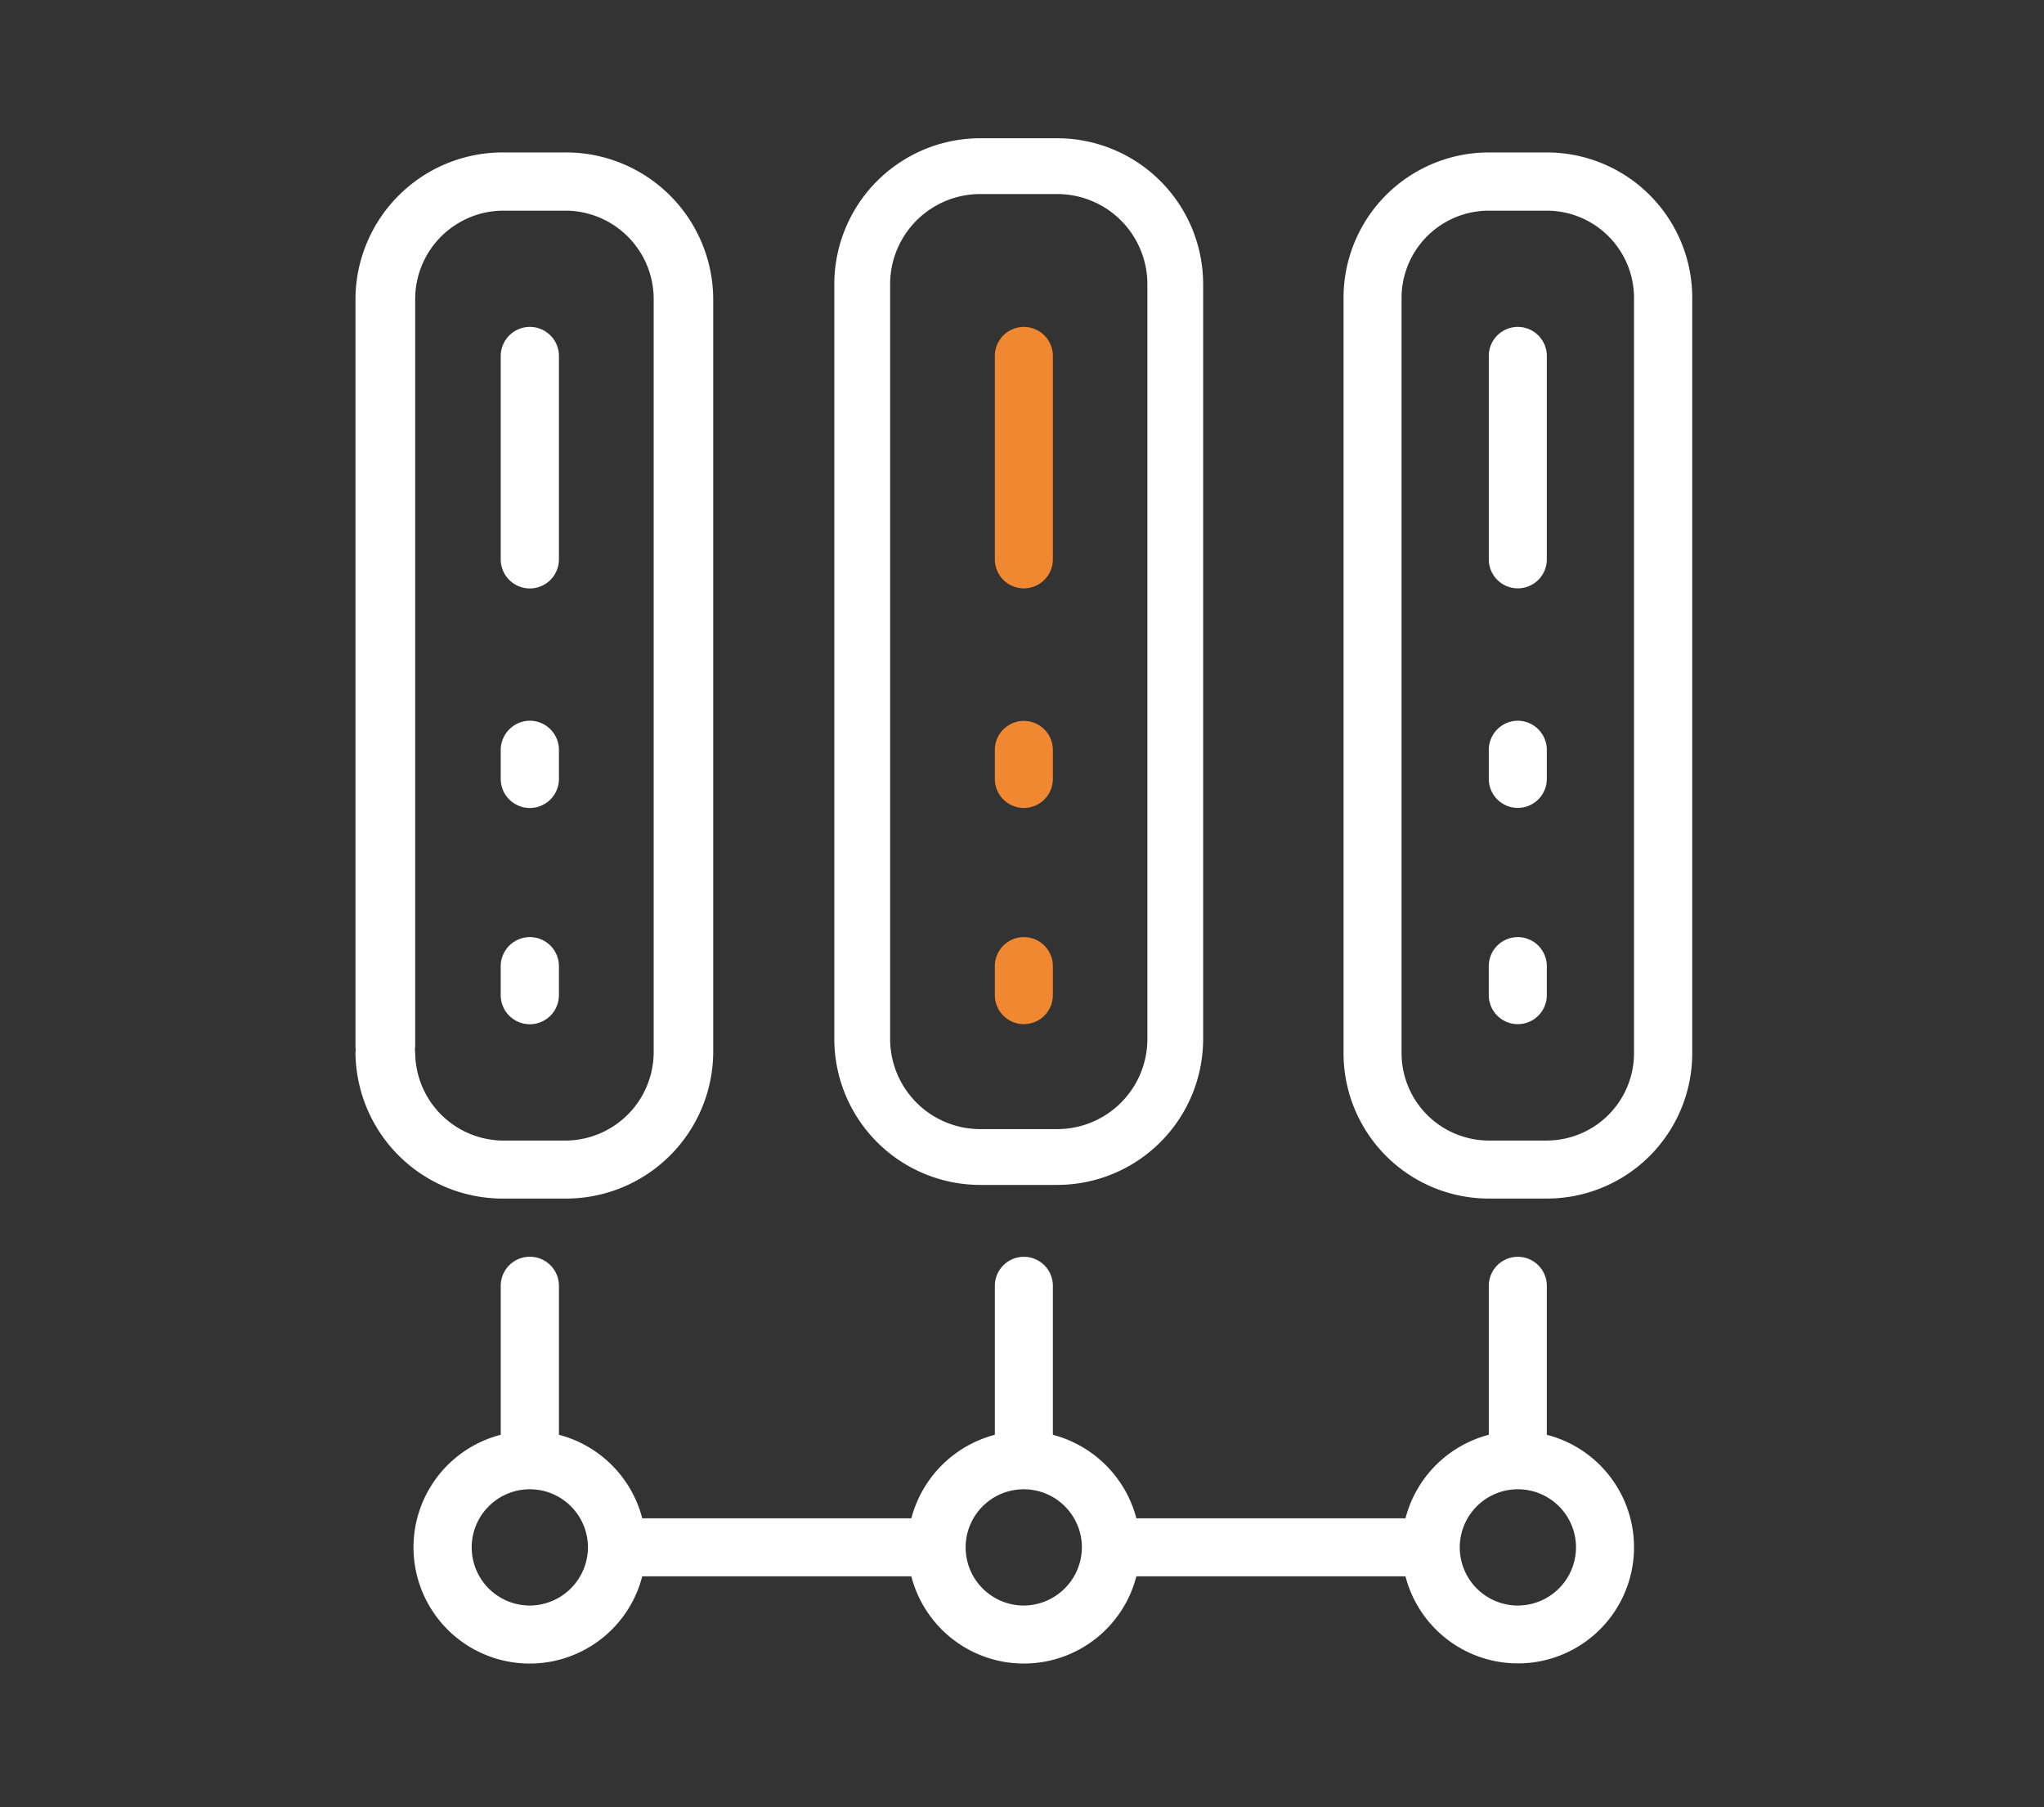 <svg xmlns="http://www.w3.org/2000/svg" xmlns:xlink="http://www.w3.org/1999/xlink" width="207" height="183" viewBox="0 0 207 183">
  <rect x="0" y="0" width="207" height="183" fill="#333333" stroke="none"/>
  <defs>
    <clipPath id="clip-path">
      <rect id="Rectangle_9307" data-name="Rectangle 9307" width="207" height="183" transform="translate(-11419 -5688)" fill="#fff"/>
    </clipPath>
    <clipPath id="clip-path-2">
      <rect id="Rectangle_8616" data-name="Rectangle 8616" width="135.376" height="154.462" fill="#fff"/>
    </clipPath>
  </defs>
  <g id="Mask_Group_47" data-name="Mask Group 47" transform="translate(11419 5688)" clip-path="url(#clip-path)">
    <g id="Group_50333" data-name="Group 50333" transform="translate(-11383 -5674)">
      <g id="Group_49805" data-name="Group 49805" transform="translate(0 0)" clip-path="url(#clip-path-2)">
        <path id="Path_122686" data-name="Path 122686" d="M120.649,130.622V115.536a2.938,2.938,0,0,0-5.876,0v15.086a11.8,11.8,0,0,0-8.437,8.456H79.083a11.858,11.858,0,0,0-8.456-8.456V115.536a2.938,2.938,0,0,0-5.876,0v15.086a11.858,11.858,0,0,0-8.456,8.456H29.042a11.8,11.8,0,0,0-8.437-8.456V115.536a2.947,2.947,0,0,0-5.895,0v15.086a11.769,11.769,0,1,0,14.332,14.332H56.294a11.766,11.766,0,0,0,22.789,0h27.252a11.76,11.76,0,1,0,14.314-14.332M17.666,147.911a5.886,5.886,0,1,1,5.876-5.895,5.916,5.916,0,0,1-5.876,5.895m50.022,0a5.886,5.886,0,1,1,5.876-5.895,5.916,5.916,0,0,1-5.876,5.895m50.022,0a5.886,5.886,0,1,1,5.895-5.895,5.9,5.9,0,0,1-5.895,5.895m0-67.688a2.942,2.942,0,0,0-2.938,2.938V86.1a2.938,2.938,0,1,0,5.876,0V83.161a2.942,2.942,0,0,0-2.938-2.938m-100.045,0a2.958,2.958,0,0,0-2.957,2.938V86.1a2.947,2.947,0,1,0,5.895,0V83.161a2.942,2.942,0,0,0-2.938-2.938M117.711,58.31a2.958,2.958,0,0,0-2.938,2.957V64.2a2.938,2.938,0,0,0,5.876,0V61.267a2.958,2.958,0,0,0-2.938-2.957m-100.045,0a2.974,2.974,0,0,0-2.957,2.957V64.2a2.947,2.947,0,0,0,5.895,0V61.267a2.958,2.958,0,0,0-2.938-2.957M117.711,18.43a2.942,2.942,0,0,0-2.938,2.938v20.6a2.938,2.938,0,0,0,5.876,0v-20.6a2.942,2.942,0,0,0-2.938-2.938m-100.045,0a2.958,2.958,0,0,0-2.957,2.938v20.6a2.947,2.947,0,0,0,5.895,0v-20.6a2.942,2.942,0,0,0-2.938-2.938M36.228,53.743V15.473A14.91,14.91,0,0,0,21.139.764H15.091A14.912,14.912,0,0,0,0,15.473v75.75a2.98,2.98,0,0,0,3.013,2.938,3,3,0,0,0,3.034-2.938V15.473a8.955,8.955,0,0,1,9.044-8.814h6.047A8.958,8.958,0,0,1,30.2,15.473V91.994a8.974,8.974,0,0,1-9.061,8.833H15.091a8.971,8.971,0,0,1-9.044-8.833,3,3,0,0,0-3.034-2.938A2.98,2.98,0,0,0,0,91.994,14.912,14.912,0,0,0,15.091,106.7h6.047a14.91,14.91,0,0,0,15.09-14.709V53.743h0ZM132.42,91.161c1.62,0,2.957,2.453,2.957.833V15.473A14.721,14.721,0,0,0,120.649.764h-5.876a14.717,14.717,0,0,0-14.709,14.709v38.27h0V91.994A14.717,14.717,0,0,0,114.772,106.7h5.876a14.721,14.721,0,0,0,14.728-14.709,2.947,2.947,0,0,0-5.895,0,8.858,8.858,0,0,1-8.833,8.833h-5.876a8.858,8.858,0,0,1-8.833-8.833V15.473a8.842,8.842,0,0,1,8.833-8.814h5.876a8.842,8.842,0,0,1,8.833,8.814V91.994a6.117,6.117,0,0,1,2.938-.833" transform="translate(0 0.674)" fill="#fff"/>
        <path id="Path_122687" data-name="Path 122687" d="M40.256,13.091v20.6a2.938,2.938,0,0,1-5.876,0v-20.6a2.938,2.938,0,1,1,5.876,0" transform="translate(30.37 8.952)" fill="#f08831"/>
        <path id="Path_122688" data-name="Path 122688" d="M40.256,35.281v2.938a2.938,2.938,0,0,1-5.876,0V35.281a2.938,2.938,0,1,1,5.876,0" transform="translate(30.37 26.661)" fill="#f08831"/>
        <path id="Path_122690" data-name="Path 122690" d="M40.256,45.892V48.83a2.938,2.938,0,1,1-5.876,0V45.892a2.938,2.938,0,0,1,5.876,0" transform="translate(30.37 37.943)" fill="#f08831"/>
        <path id="Path_122691" data-name="Path 122691" d="M48.33,105.992H40.521A14.789,14.789,0,0,1,25.748,91.22V14.773A14.79,14.79,0,0,1,40.521,0H48.33A14.789,14.789,0,0,1,63.1,14.773V91.22A14.787,14.787,0,0,1,48.33,105.992M40.521,5.65A9.133,9.133,0,0,0,31.4,14.773V91.22a9.133,9.133,0,0,0,9.123,9.121H48.33a9.133,9.133,0,0,0,9.123-9.121V14.773A9.133,9.133,0,0,0,48.33,5.65Z" transform="translate(22.745 0)" fill="#fff"/>
      </g>
    </g>
  </g>
</svg>
